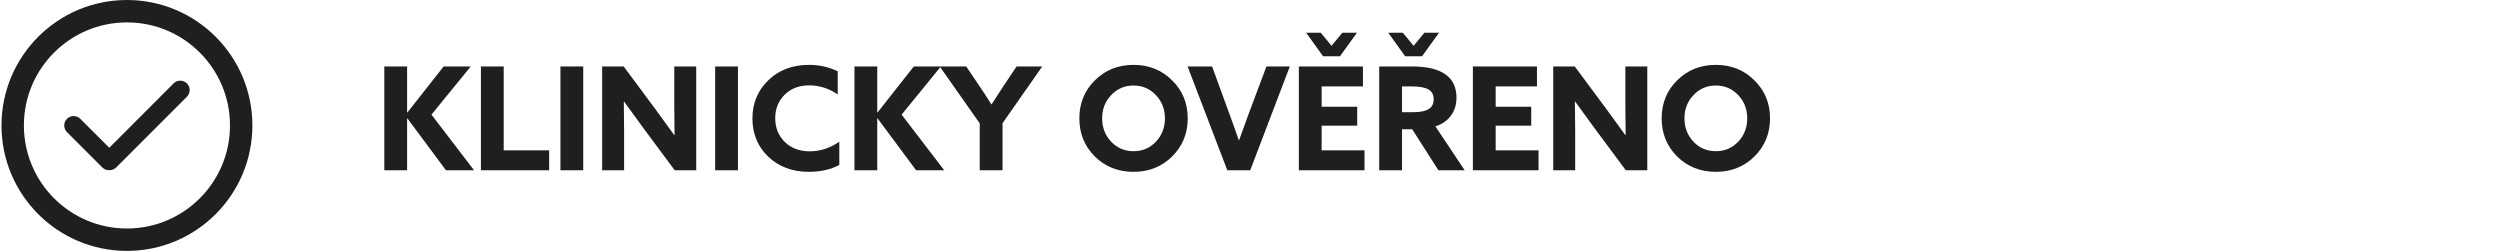<svg xmlns="http://www.w3.org/2000/svg" fill="none" viewBox="0 0 279 28" height="28" width="279">
<path stroke="#1F1F1F" fill="#1F1F1F" d="M20.116 9.5C20.189 9.5 20.26 9.514 20.327 9.542C20.394 9.57 20.455 9.61 20.506 9.661C20.609 9.764 20.667 9.905 20.667 10.051C20.667 10.197 20.609 10.337 20.506 10.44L12.632 18.318C12.574 18.376 12.505 18.422 12.43 18.453C12.354 18.484 12.274 18.5 12.192 18.5C12.111 18.5 12.03 18.484 11.955 18.453C11.88 18.422 11.812 18.376 11.754 18.318L7.842 14.405L7.835 14.398C7.783 14.348 7.741 14.287 7.712 14.22C7.683 14.152 7.668 14.08 7.667 14.007C7.666 13.934 7.68 13.861 7.708 13.794C7.736 13.726 7.777 13.665 7.828 13.613C7.88 13.562 7.941 13.52 8.009 13.492C8.076 13.464 8.15 13.45 8.223 13.451C8.296 13.452 8.368 13.467 8.435 13.496C8.502 13.525 8.562 13.568 8.613 13.62L11.839 16.846L12.192 17.2L12.546 16.846L19.727 9.661C19.778 9.61 19.839 9.57 19.905 9.542C19.972 9.514 20.044 9.5 20.116 9.5Z"></path>
<circle stroke-width="2.5" stroke="#1F1F1F" r="12.75" cy="14" cx="14.167"></circle>
<path fill="#1F1F1F" d="M42.889 19V7.416H45.433V12.536L45.465 12.552L49.513 7.416H52.537L48.153 12.792L52.905 19H49.769L45.465 13.208L45.433 13.224V19H42.889ZM53.67 19V7.416H56.214V16.776H61.286V19H53.67ZM62.545 19V7.416H65.089V19H62.545ZM75.297 19L71.826 14.328C71.218 13.507 70.492 12.509 69.65 11.336L69.618 11.352C69.639 12.824 69.65 13.939 69.65 14.696V19H67.201V7.416H69.602L73.073 12.088C73.681 12.909 74.407 13.907 75.249 15.08L75.281 15.064C75.26 13.592 75.249 12.477 75.249 11.72V7.416H77.698V19H75.297ZM79.811 19V7.416H82.355V19H79.811ZM83.971 13.224C83.971 11.528 84.558 10.109 85.731 8.968C86.915 7.816 88.43 7.24 90.275 7.24C91.438 7.24 92.51 7.48 93.491 7.96V10.536C92.499 9.864 91.433 9.528 90.291 9.528C89.182 9.528 88.275 9.875 87.571 10.568C86.867 11.261 86.515 12.136 86.515 13.192C86.515 14.248 86.867 15.128 87.571 15.832C88.286 16.536 89.225 16.888 90.387 16.888C91.528 16.888 92.622 16.531 93.667 15.816V18.408C92.707 18.92 91.576 19.176 90.275 19.176C88.43 19.176 86.915 18.611 85.731 17.48C84.558 16.349 83.971 14.931 83.971 13.224ZM95.358 19V7.416H97.902V12.536L97.934 12.552L101.982 7.416H105.006L100.622 12.792L105.374 19H102.238L97.934 13.208L97.902 13.224V19H95.358ZM109.339 19V13.768L104.875 7.416H107.835L109.243 9.512C109.616 10.056 110.08 10.765 110.635 11.64H110.667C111.19 10.819 111.654 10.104 112.059 9.496L113.451 7.416H116.315L111.883 13.752V19H109.339ZM124.007 15.816C124.679 16.52 125.511 16.872 126.503 16.872C127.495 16.872 128.327 16.52 128.999 15.816C129.671 15.101 130.007 14.232 130.007 13.208C130.007 12.184 129.671 11.32 128.999 10.616C128.327 9.901 127.495 9.544 126.503 9.544C125.511 9.544 124.679 9.901 124.007 10.616C123.335 11.32 122.999 12.184 122.999 13.208C122.999 14.232 123.335 15.101 124.007 15.816ZM130.807 17.464C129.655 18.605 128.22 19.176 126.503 19.176C124.786 19.176 123.346 18.605 122.183 17.464C121.031 16.312 120.455 14.893 120.455 13.208C120.455 11.523 121.031 10.109 122.183 8.968C123.346 7.816 124.786 7.24 126.503 7.24C128.22 7.24 129.655 7.816 130.807 8.968C131.97 10.109 132.551 11.523 132.551 13.208C132.551 14.893 131.97 16.312 130.807 17.464ZM136.967 19L132.535 7.416H135.271L137.127 12.504C137.554 13.656 137.927 14.707 138.247 15.656H138.279C138.567 14.845 138.951 13.789 139.431 12.488L141.335 7.416H143.943L139.527 19H136.967ZM144.952 19V7.416H152.104V9.64H147.496V11.912H151.464V14.024H147.496V16.776H152.28V19H144.952ZM151.432 3.656L149.544 6.28H147.656L145.768 3.656H147.4L148.6 5.112L149.8 3.656H151.432ZM153.92 19V7.416H157.552C160.88 7.416 162.544 8.579 162.544 10.904C162.544 11.661 162.342 12.323 161.936 12.888C161.531 13.453 160.95 13.859 160.192 14.104L163.456 19H160.528L157.6 14.424H156.464V19H153.92ZM156.464 12.52H157.744C158.491 12.52 159.051 12.408 159.424 12.184C159.808 11.96 160 11.592 160 11.08C160 10.568 159.803 10.2 159.408 9.976C159.024 9.752 158.368 9.64 157.44 9.64H156.464V12.52ZM160.592 3.656L158.704 6.28H156.816L154.928 3.656H156.56L157.76 5.112L158.96 3.656H160.592ZM164.373 19V7.416H171.525V9.64H166.917V11.912H170.885V14.024H166.917V16.776H171.701V19H164.373ZM181.438 19L177.966 14.328C177.358 13.507 176.633 12.509 175.79 11.336L175.758 11.352C175.779 12.824 175.79 13.939 175.79 14.696V19H173.342V7.416H175.742L179.214 12.088C179.822 12.909 180.547 13.907 181.39 15.08L181.422 15.064C181.401 13.592 181.39 12.477 181.39 11.72V7.416H183.838V19H181.438ZM188.992 15.816C189.664 16.52 190.496 16.872 191.488 16.872C192.48 16.872 193.312 16.52 193.984 15.816C194.656 15.101 194.992 14.232 194.992 13.208C194.992 12.184 194.656 11.32 193.984 10.616C193.312 9.901 192.48 9.544 191.488 9.544C190.496 9.544 189.664 9.901 188.992 10.616C188.32 11.32 187.984 12.184 187.984 13.208C187.984 14.232 188.32 15.101 188.992 15.816ZM195.792 17.464C194.64 18.605 193.205 19.176 191.488 19.176C189.77 19.176 188.33 18.605 187.168 17.464C186.016 16.312 185.44 14.893 185.44 13.208C185.44 11.523 186.016 10.109 187.168 8.968C188.33 7.816 189.77 7.24 191.488 7.24C193.205 7.24 194.64 7.816 195.792 8.968C196.954 10.109 197.536 11.523 197.536 13.208C197.536 14.893 196.954 16.312 195.792 17.464Z"></path>
</svg>
